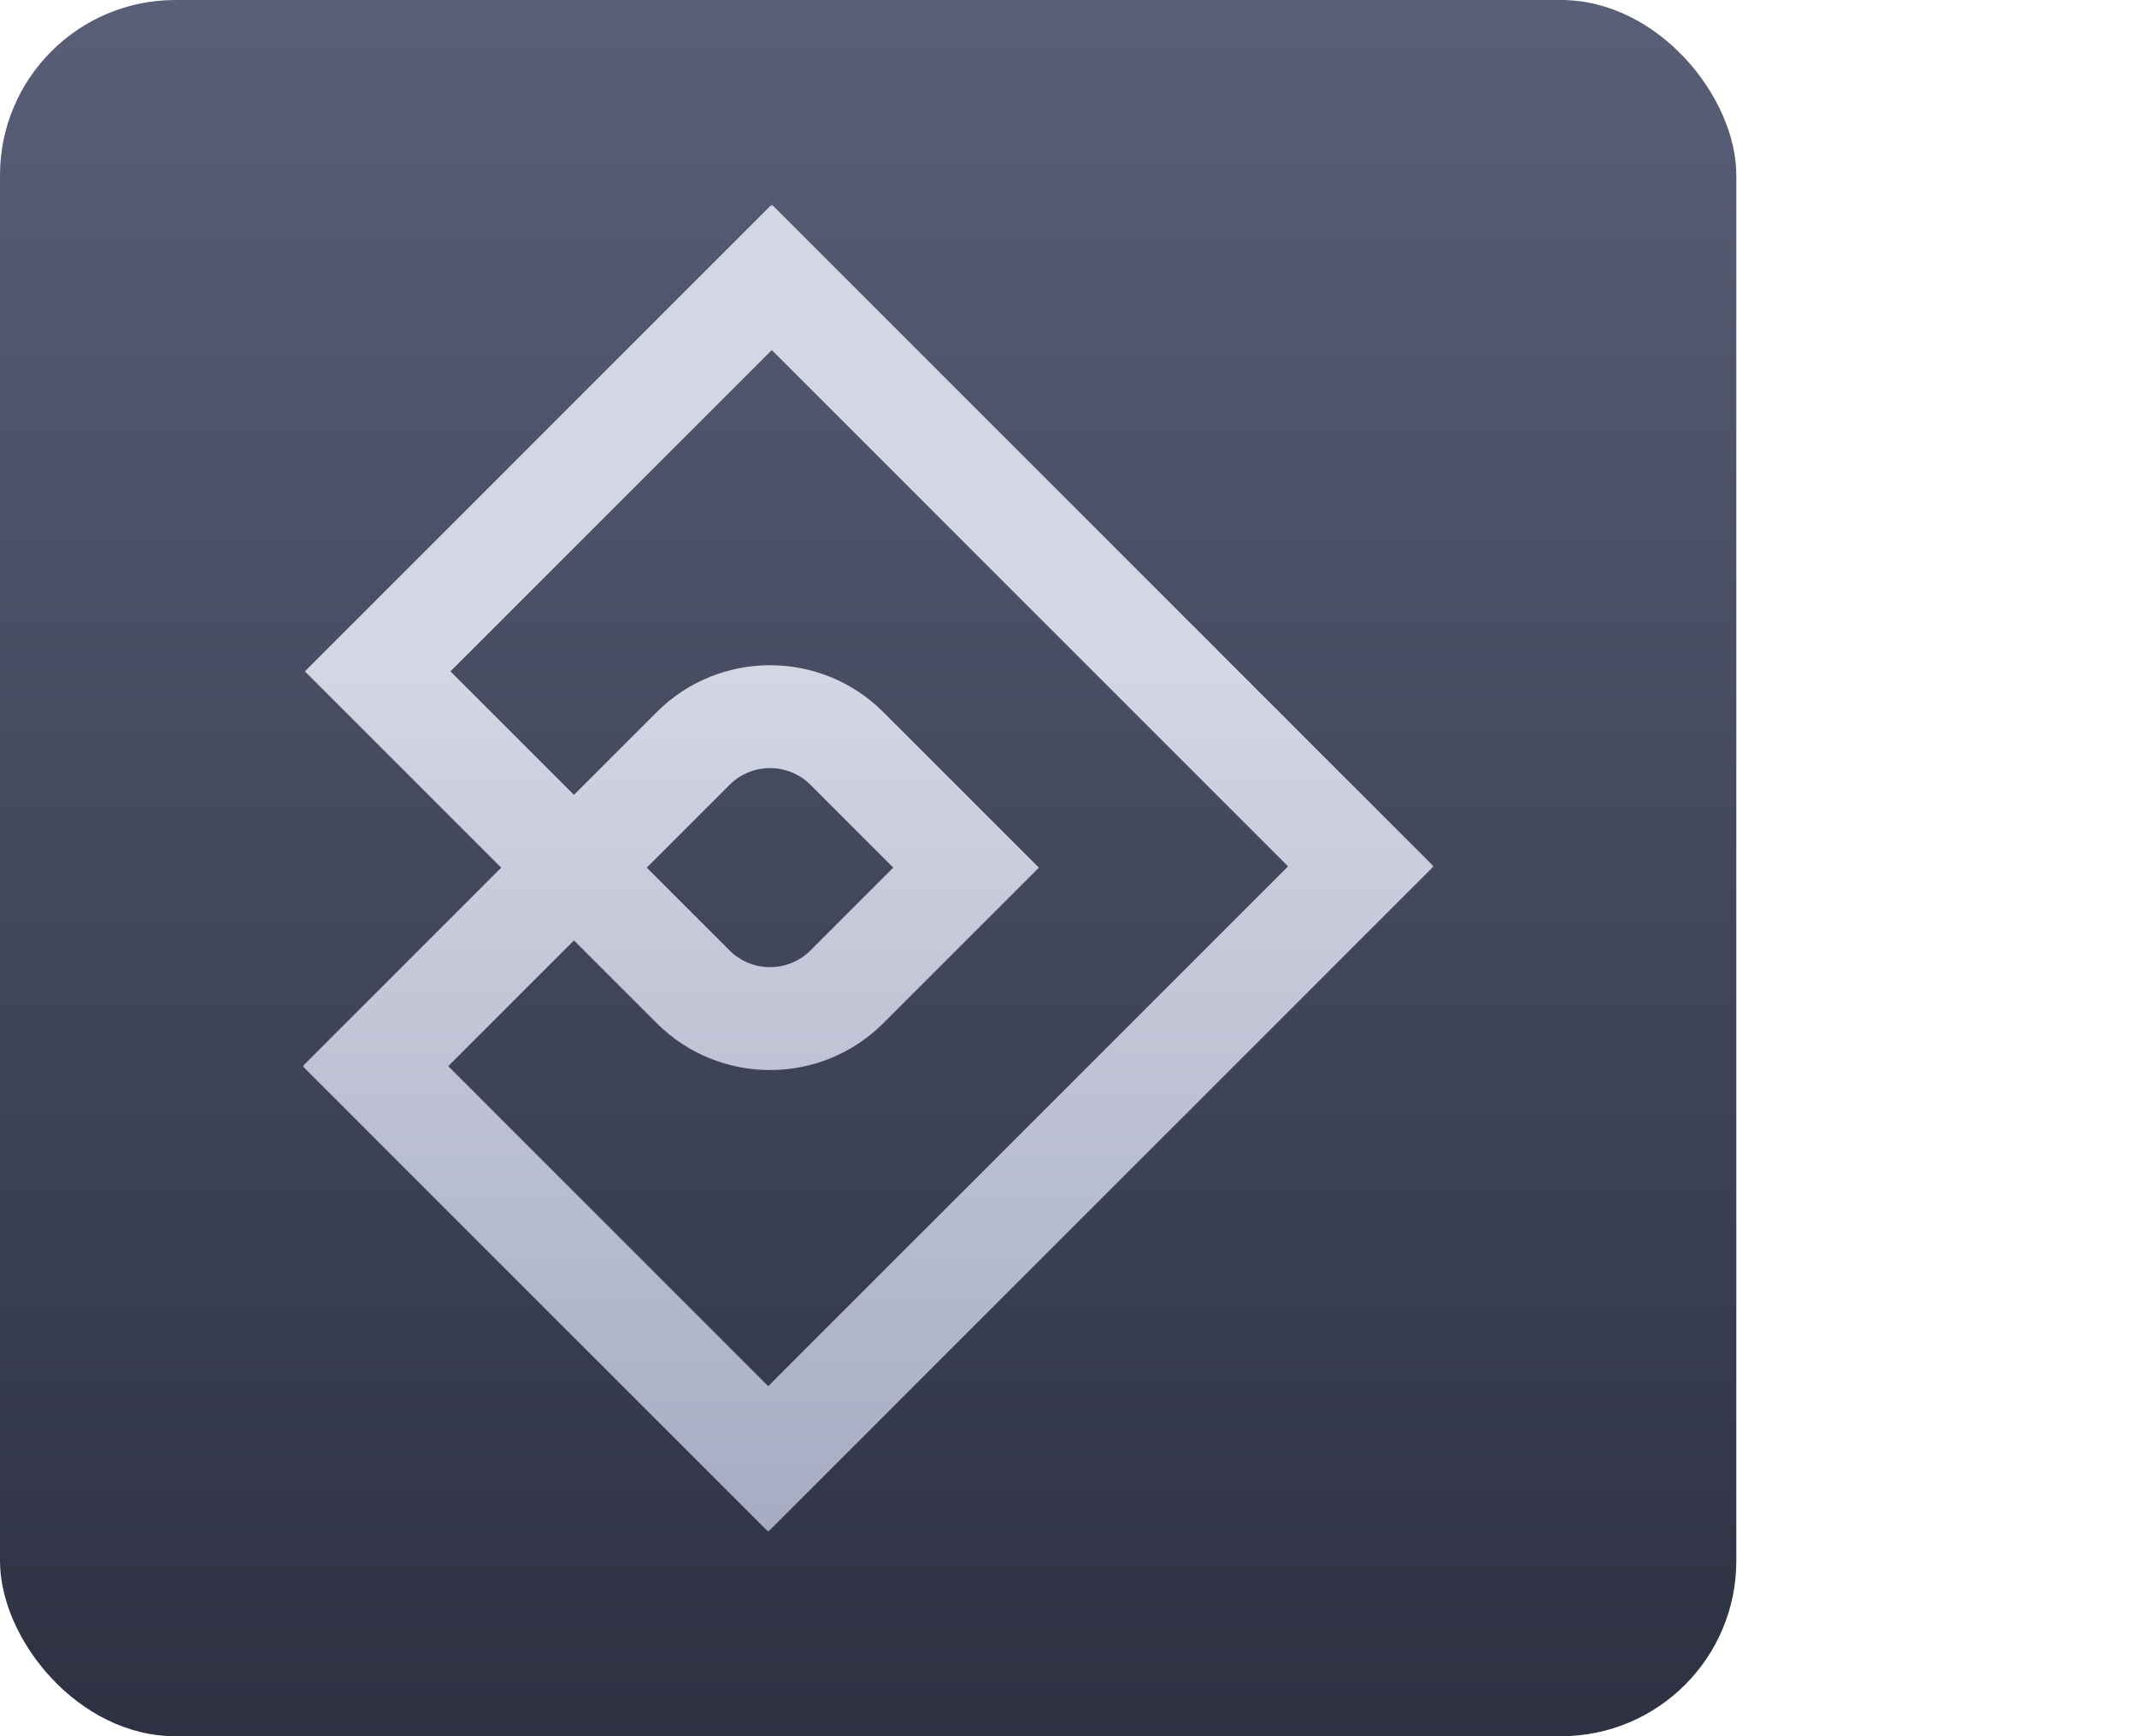 <?xml version="1.0" encoding="UTF-8"?>
<svg width="512px" height="416px" viewBox="0 0 512 416" version="1.1" xmlns="http://www.w3.org/2000/svg" xmlns:xlink="http://www.w3.org/1999/xlink">
    <title>Use case icons</title>
    <defs>
        <linearGradient x1="50%" y1="0%" x2="50%" y2="100%" id="linearGradient-1">
            <stop stop-color="#595F77" offset="0%"></stop>
            <stop stop-color="#2D3142" offset="100%"></stop>
        </linearGradient>
        <polygon id="path-2" points="0 0 270.966 0 270.966 318 0 318"></polygon>
        <linearGradient x1="50%" y1="35.297%" x2="50%" y2="100%" id="linearGradient-4">
            <stop stop-color="#D3D6E3" offset="0%"></stop>
            <stop stop-color="#A7ACC3" offset="100%"></stop>
        </linearGradient>
    </defs>
    <g id="Use-case-icons" stroke="none" stroke-width="1" fill="none" fill-rule="evenodd">
        <g id="ABOUT">
            <rect id="Rectangle" fill="url(#linearGradient-1)" x="0" y="0" width="416" height="416" rx="42"></rect>
            <g id="Fill-1-Clipped" transform="translate(72.517, 49)">
                <mask id="mask-3" fill="white">
                    <use xlink:href="#path-2"></use>
                </mask>
                <g id="path-1"></g>
                <path d="M82.442,158.887 L102.277,139.051 C107.619,133.703 116.321,133.696 121.669,139.051 L141.504,158.887 L121.669,178.722 C116.321,184.063 107.619,184.063 102.277,178.722 L82.442,158.887 Z M111.543,283.128 L34.872,206.457 L65.002,176.327 L84.838,196.162 C99.804,211.128 124.156,211.121 139.109,196.162 L176.391,158.887 L139.109,121.612 C124.149,106.645 99.797,106.652 84.838,121.612 L65.002,141.447 L35.408,111.86 L112.389,34.879 L236.087,158.584 L111.543,283.128 Z M0.536,111.86 L47.563,158.887 L0,206.457 L111.543,318 L270.966,158.584 L112.389,-0.001 L0.536,111.86 Z" id="Fill-1" fill="url(#linearGradient-4)" fill-rule="nonzero" mask="url(#mask-3)"></path>
            </g>
        </g>
    </g>
</svg>